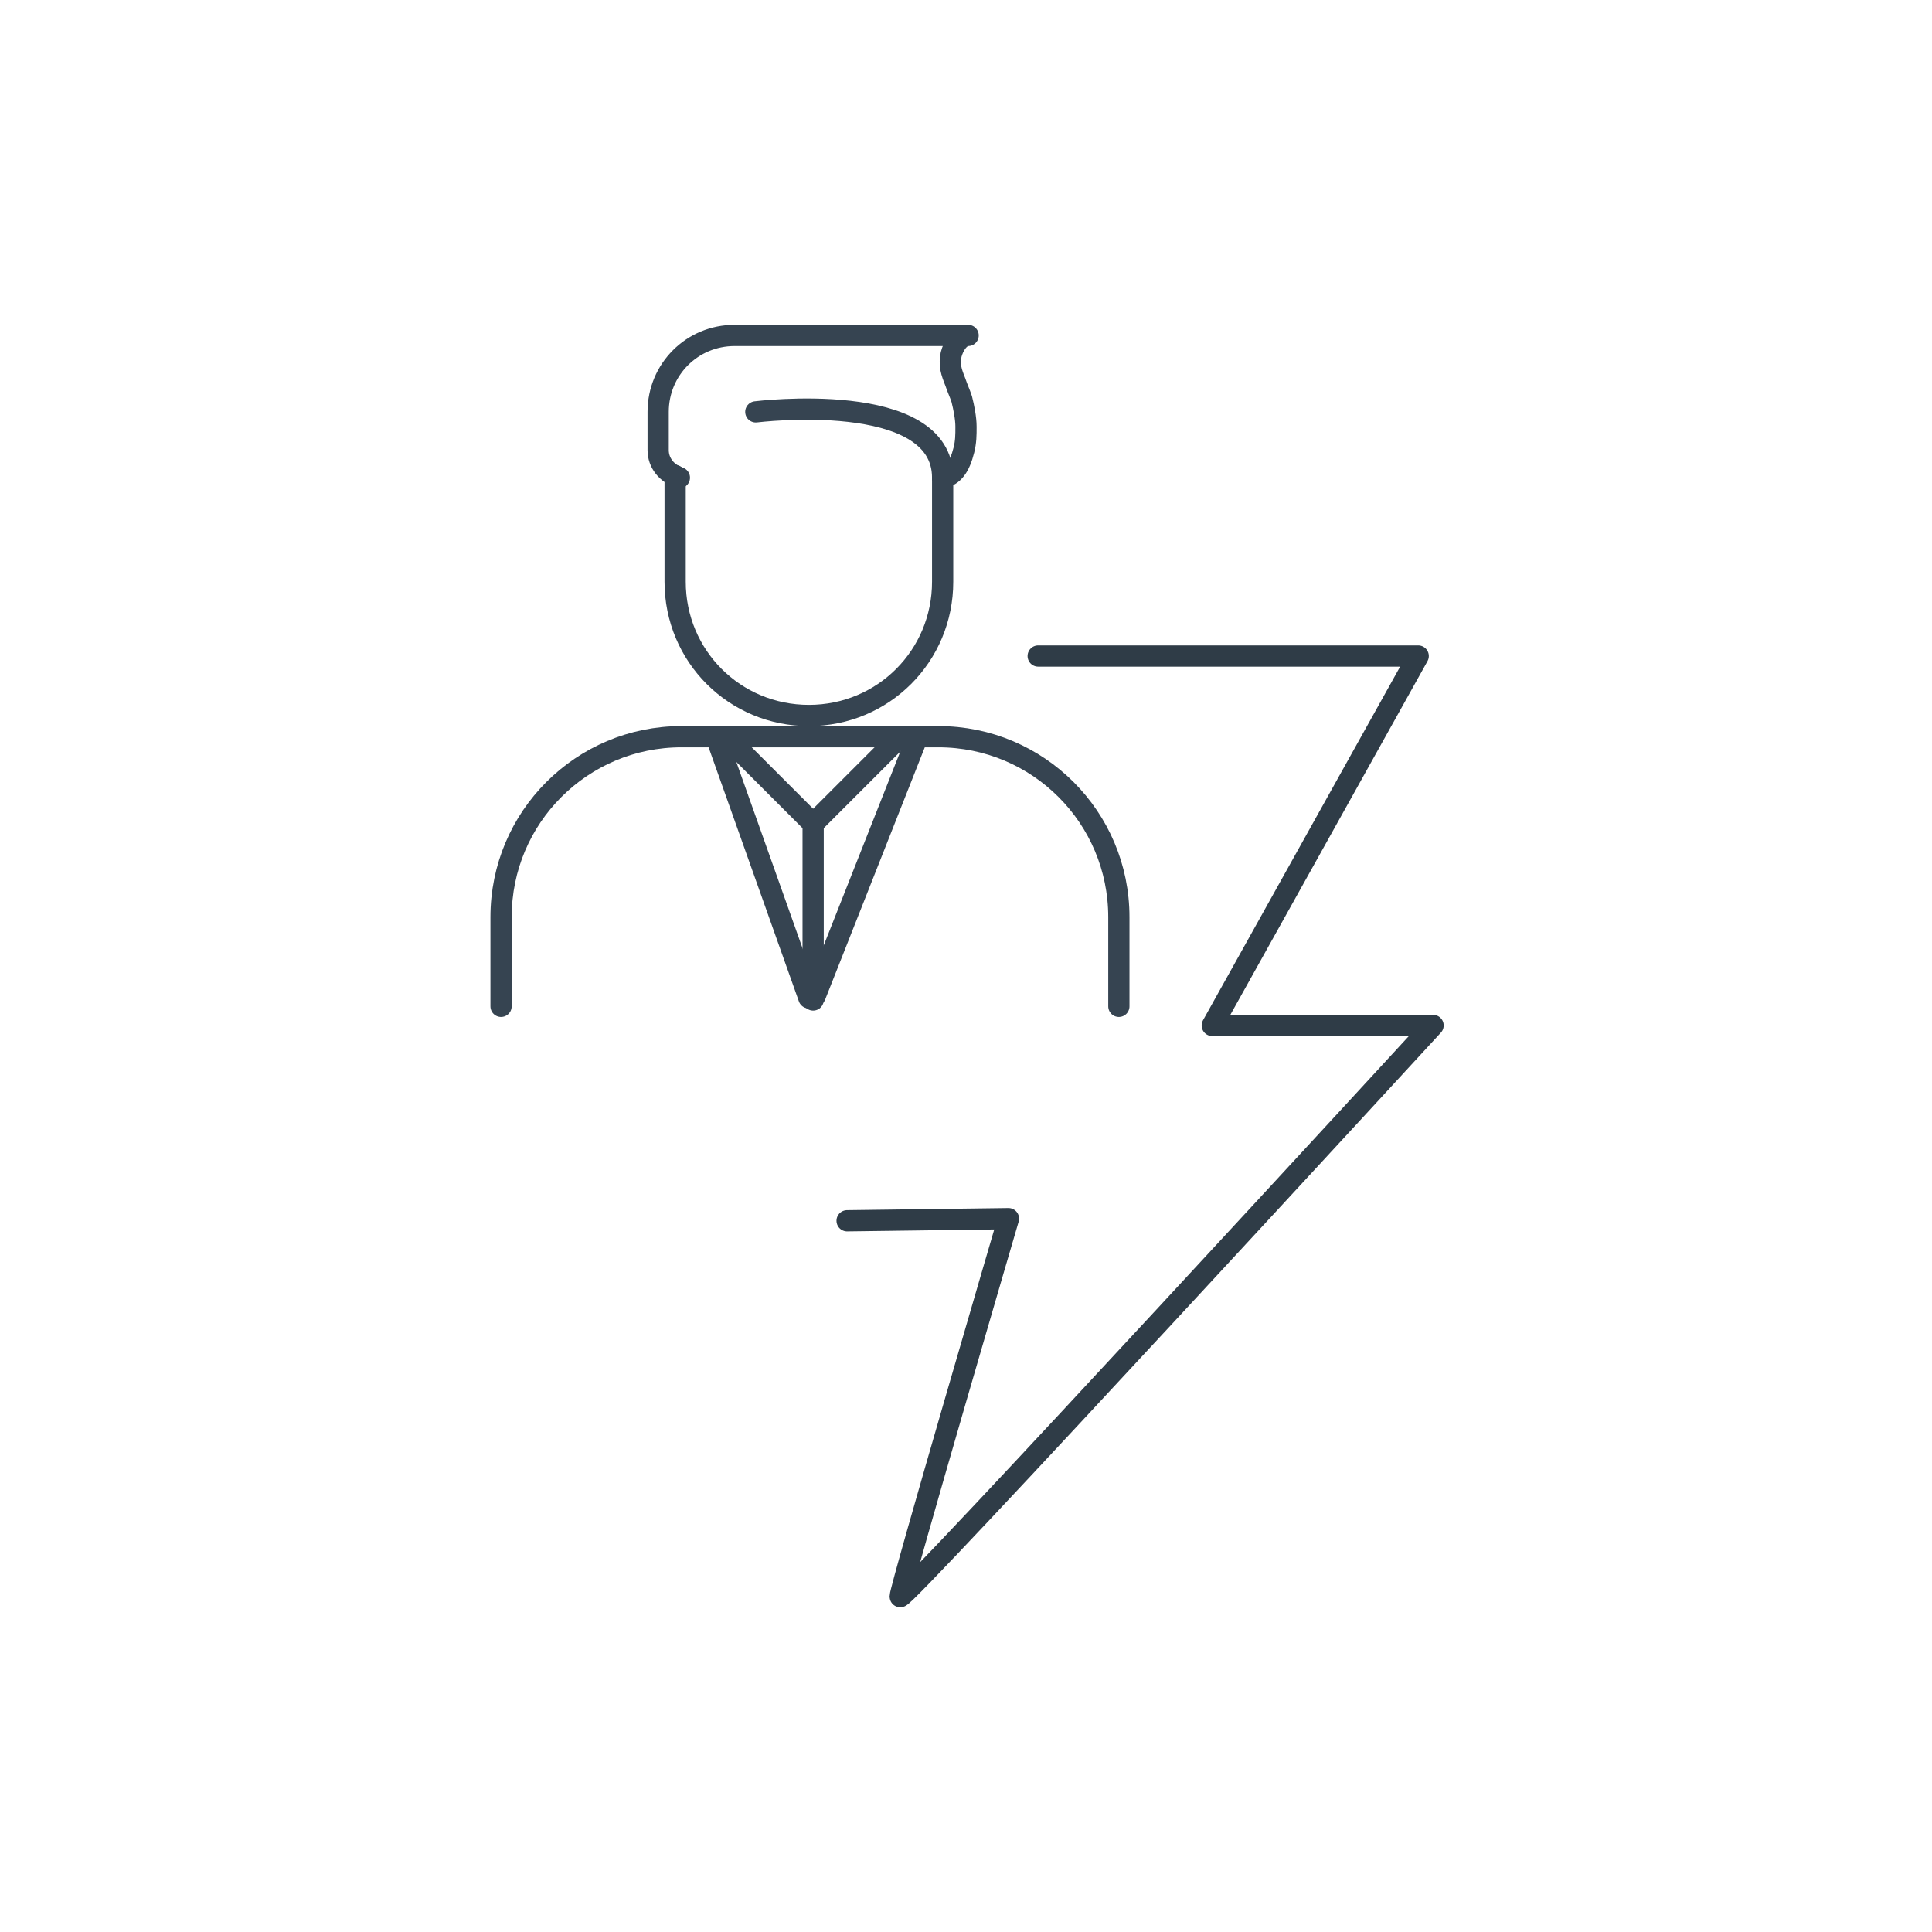 <?xml version="1.0" encoding="UTF-8"?>
<!-- Generator: Adobe Illustrator 22.1.0, SVG Export Plug-In . SVG Version: 6.00 Build 0)  -->
<svg xmlns="http://www.w3.org/2000/svg" xmlns:xlink="http://www.w3.org/1999/xlink" version="1.1" x="0px" y="0px" viewBox="0 0 91 91" style="enable-background:new 0 0 91 91;" xml:space="preserve">
<style type="text/css">
	.st0{fill:none;stroke:#000000;stroke-width:2;stroke-linecap:round;stroke-linejoin:round;stroke-miterlimit:10;}
	.st1{fill:none;stroke:#364451;stroke-miterlimit:10;}
	.st2{fill:none;stroke:#364451;stroke-linecap:round;stroke-linejoin:round;stroke-miterlimit:10;}
	.st3{fill:none;stroke:#0D3B4F;stroke-miterlimit:10;}
	.st4{filter:url(#Adobe_OpacityMaskFilter);}
	.st5{fill:#FFFFFF;}
	.st6{mask:url(#mask-2_5_);}
	.st7{filter:url(#Adobe_OpacityMaskFilter_1_);}
	.st8{mask:url(#mask-2_1_);fill:none;stroke:#364451;stroke-linecap:round;stroke-linejoin:round;stroke-miterlimit:10;}
	.st9{fill:none;}
	.st10{opacity:0.1;fill:none;stroke:#364451;stroke-linecap:round;stroke-linejoin:round;stroke-miterlimit:10;}
	.st11{fill:none;stroke:#364451;stroke-linejoin:round;stroke-miterlimit:10;}
	.st12{fill:none;stroke:#364451;stroke-width:0.5;stroke-miterlimit:10;}
	.st13{opacity:0.2;fill:none;}
	.st14{fill:#364451;}
	.st15{fill:none;stroke:#364451;stroke-linecap:square;stroke-linejoin:round;stroke-miterlimit:10;}
	.st16{fill:#FFFFFF;stroke:#364451;stroke-miterlimit:10;}
	.st17{fill:#FFFFFF;stroke:#364451;stroke-linecap:round;stroke-linejoin:round;stroke-miterlimit:10;}
	.st18{opacity:0.1;}
	.st19{fill:#BFD4DF;stroke:#364451;stroke-linecap:round;stroke-linejoin:round;stroke-miterlimit:10;}
	.st20{fill:#DDE3E8;stroke:#364451;stroke-linecap:round;stroke-linejoin:round;stroke-miterlimit:10;}
	.st21{fill:none;stroke:#2F3C47;stroke-miterlimit:10;}
	.st22{fill:none;stroke:#2F3C47;stroke-linecap:round;stroke-linejoin:round;stroke-miterlimit:10;}
	.st23{fill:none;stroke:#7C9E9F;stroke-linecap:round;stroke-linejoin:round;stroke-miterlimit:10;}
</style>
<g id="Shadows">
</g>
<g id="Layer_1">
</g>
<g id="Layer_3">
</g>
<g id="Layer_4">
</g>
<g id="Layer_5">
	<g>
		<g>
			<g>
				<path class="st2" d="M44.4,22.5v4.9c0,3.5-2.8,6.3-6.3,6.3c-3.5,0-6.3-2.8-6.3-6.3v-5"></path>
				<path class="st2" d="M23.6,47.4v-4.2c0-4.7,3.8-8.5,8.5-8.5h12.1c4.7,0,8.5,3.8,8.5,8.5v4.2"></path>
				<path class="st2" d="M44.4,22.5c0.5-0.1,0.8-0.5,1-1.3c0.1-0.4,0.1-0.7,0.1-1.1c0-0.4-0.1-0.9-0.2-1.3c-0.1-0.3-0.2-0.5-0.3-0.8      c-0.2-0.5-0.3-0.8-0.2-1.3c0.1-0.4,0.4-0.9,0.8-0.9H34.6c-2,0-3.6,1.6-3.6,3.6l0,1.8c0,0.6,0.4,1.1,1,1.3"></path>
				<path class="st2" d="M35.6,19.4c0,0,8.8-1.1,8.8,3.1"></path>
			</g>
			<polyline class="st2" points="42.3,34.8 38.3,38.8 34.3,34.8    "></polyline>
		</g>
		<path class="st22" d="M48.9,30.9h17.9l-9.7,17.4h10.4c0,0-25.1,27.3-25.1,26.9c0-0.4,5.1-17.8,5.1-17.8l-7.6,0.1"></path>
		<line class="st2" x1="38.3" y1="38.8" x2="38.3" y2="47.1"></line>
		<line class="st2" x1="43.1" y1="35" x2="38.4" y2="46.9"></line>
		<line class="st2" x1="33.8" y1="34.9" x2="38.1" y2="47"></line>
	</g>
</g>
</svg>
